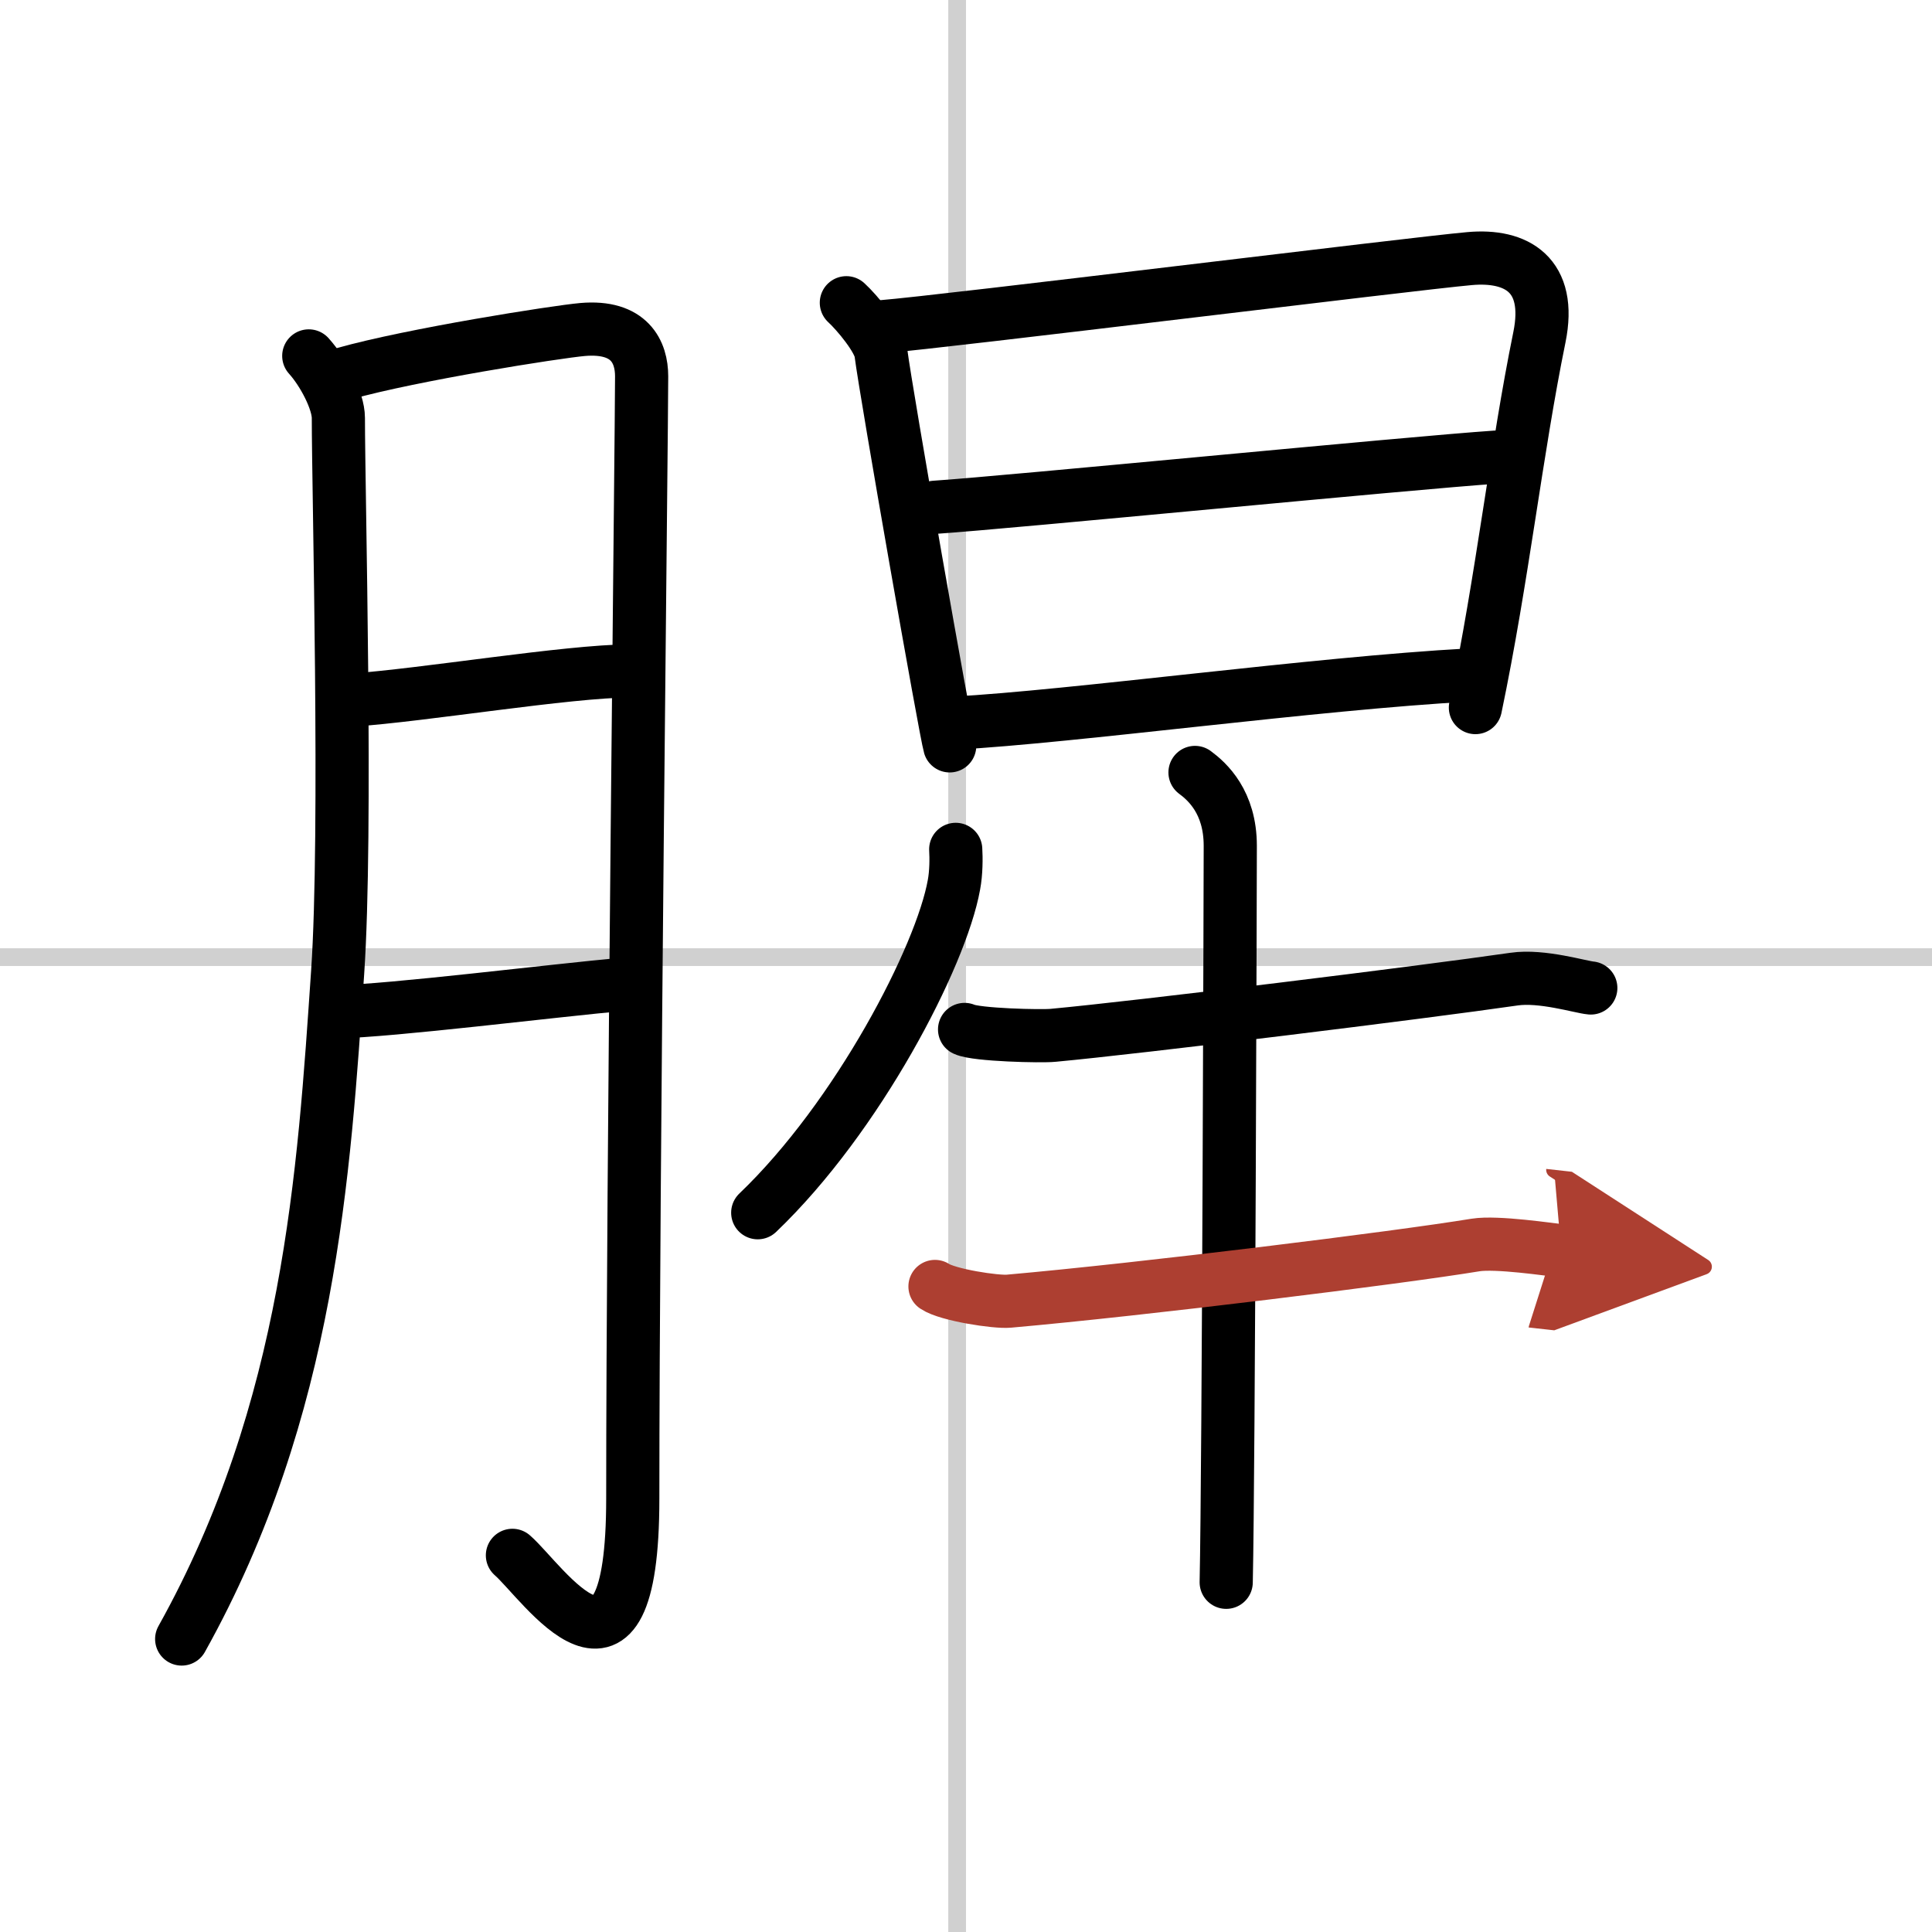 <svg width="400" height="400" viewBox="0 0 109 109" xmlns="http://www.w3.org/2000/svg"><defs><marker id="a" markerWidth="4" orient="auto" refX="1" refY="5" viewBox="0 0 10 10"><polyline points="0 0 10 5 0 10 1 5" fill="#ad3f31" stroke="#ad3f31"/></marker></defs><g fill="none" stroke="#000" stroke-linecap="round" stroke-linejoin="round" stroke-width="3"><rect width="100%" height="100%" fill="#fff" stroke="#fff"/><line x1="54" x2="54" y2="109" stroke="#d0d0d0" stroke-width="1"/><line x2="109" y1="54" y2="54" stroke="#d0d0d0" stroke-width="1"/><path d="m17.42 20.08c0.83 0.92 1.67 2.54 1.67 3.5 0 4.17 0.5 23.35-0.04 31.27-0.77 11.28-1.56 24.65-8.8 37.62"/><path d="m19.42 21.08c3.83-1.08 11.97-2.36 13.45-2.49 2.67-0.23 3.33 1.29 3.33 2.64 0 3.19-0.5 45.19-0.5 63.32 0 12.47-5.08 4.69-6.79 3.2"/><path d="m19.82 39.5c4.11-0.28 12.14-1.63 15.75-1.65"/><path d="m18.93 57.09c3.27-0.07 12.02-1.18 16.45-1.58"/><path d="m47.75 17.08c0.6 0.55 1.85 2.04 1.95 2.82 0.3 2.35 3.65 21.41 3.88 22.18"/><path d="m49.79 18.43c3.49-0.28 29.94-3.56 33.12-3.84 2.65-0.24 4.66 0.91 3.94 4.44-1.31 6.41-2.08 13.57-3.61 20.89"/><path d="m52.74 28.62c4.32-0.29 26.77-2.5 31.66-2.83"/><path d="m53.81 40.8c6.79-0.37 20.33-2.24 29.11-2.72"/><path d="m53.92 47.92c0.03 0.48 0.03 1.32-0.1 2-0.72 4.03-5.41 13.09-11.07 18.5"/><path d="m54.42 58.08c0.66 0.31 4.34 0.4 5 0.33 4.76-0.44 20.83-2.42 26-3.17 1.57-0.23 3.75 0.45 4.33 0.5"/><path d="m67.42 43.58c0.69 0.51 1.99 1.67 1.99 4.14 0 1.02-0.09 35.19-0.23 41.55"/><path d="m52.75 72.58c0.71 0.48 3.45 0.9 4.17 0.83 7.58-0.67 21.89-2.44 26.33-3.17 1.19-0.19 4.2 0.26 4.83 0.33" marker-end="url(#a)" stroke="#ad3f31"/></g></svg>
